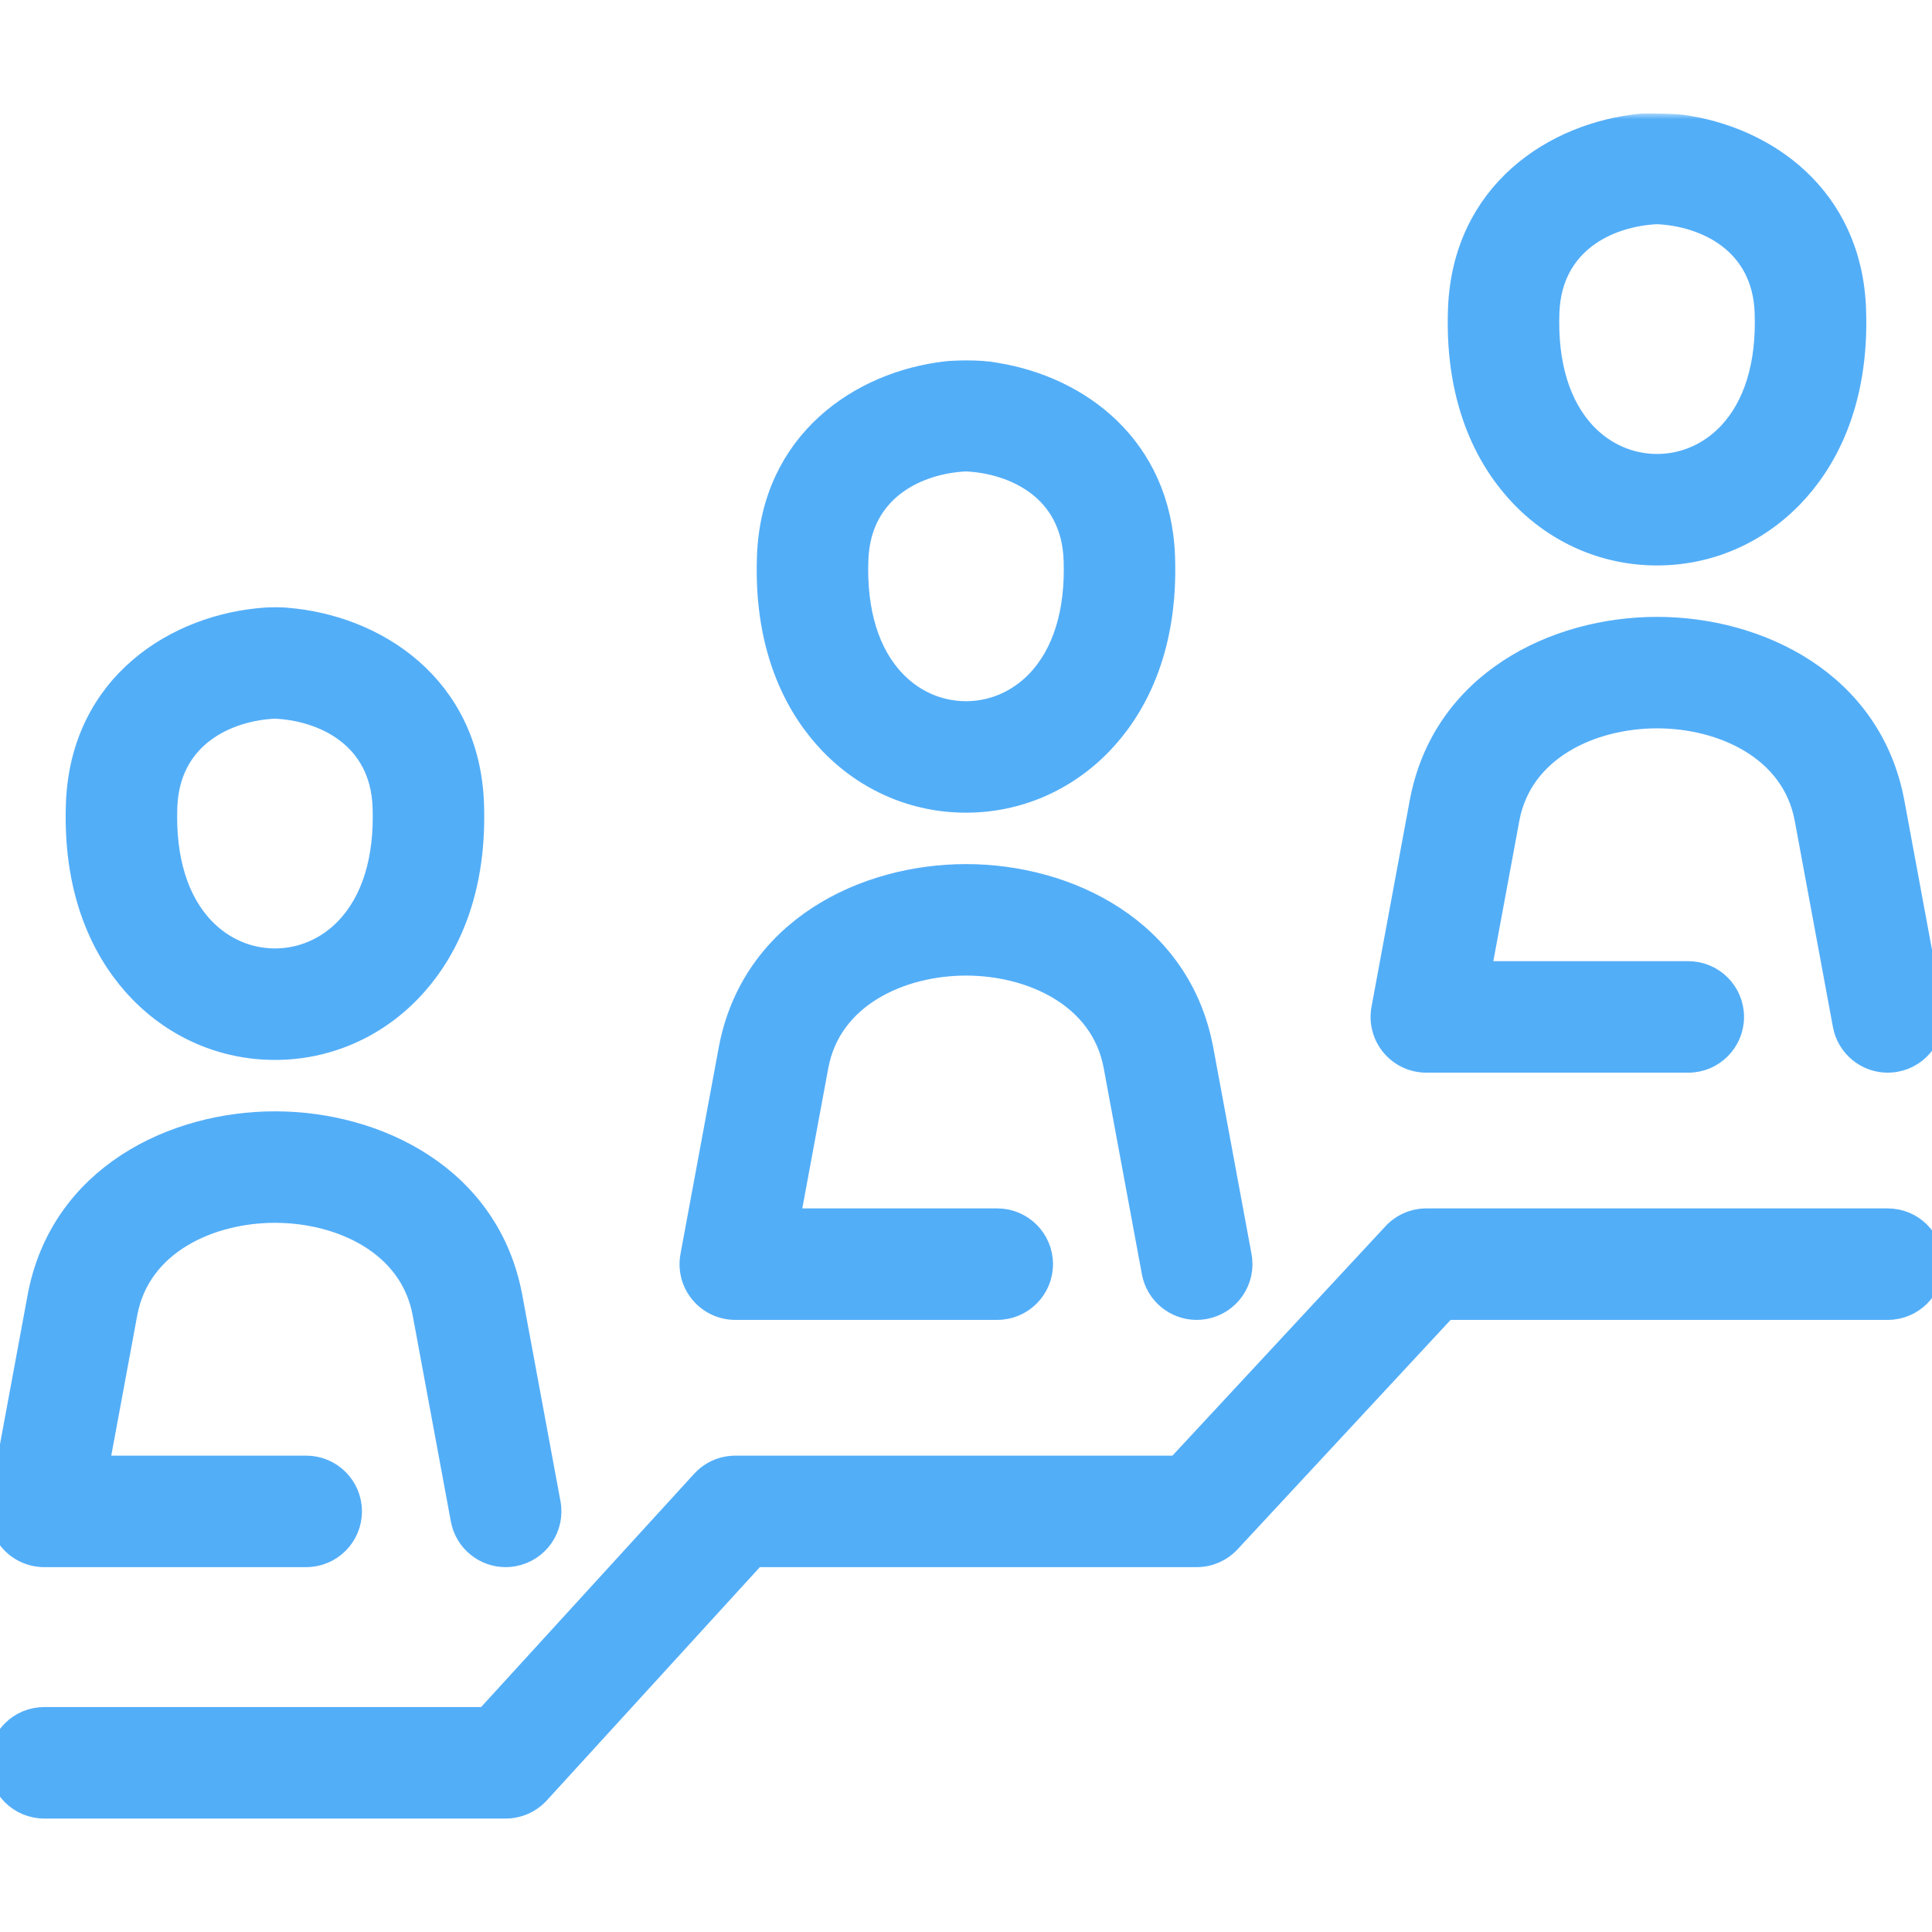 <svg width="168" height="168" viewBox="0 0 168 168" fill="none" xmlns="http://www.w3.org/2000/svg">
<g clip-path="url(#clip0_30279_136)">
<mask id="path-1-outside-1_30279_136" maskUnits="userSpaceOnUse" x="-1" y="9.865" width="171" height="149" fill="black">
<rect fill="white" x="-1" y="9.865" width="171" height="149"/>
<path d="M23.909 91.167C19.461 91.167 15.288 89.377 12.157 86.127C9.508 83.376 6.415 78.322 6.732 69.865C7.121 59.499 15.396 54.346 23.151 53.827C23.36 53.813 24.454 53.778 24.97 53.85C32.637 54.482 40.703 59.634 41.086 69.865C41.403 78.322 38.311 83.376 35.661 86.127C32.531 89.377 28.357 91.167 23.909 91.167ZM23.909 61.491C19.643 61.685 14.649 64.061 14.42 70.153C14.25 74.708 15.383 78.386 17.698 80.789C19.366 82.519 21.571 83.472 23.909 83.472C26.247 83.472 28.453 82.519 30.12 80.789C32.435 78.386 33.568 74.708 33.398 70.153C33.17 64.06 28.176 61.686 23.909 61.491ZM44.672 135.208C46.761 134.821 48.141 132.814 47.754 130.725L44.433 112.794C42.494 102.324 32.728 97.638 23.909 97.638C15.091 97.638 5.324 102.324 3.385 112.794L0.064 130.725C-0.144 131.849 0.159 133.007 0.889 133.886C1.62 134.765 2.704 135.273 3.847 135.273L26.627 135.272C28.752 135.272 30.474 133.55 30.474 131.425C30.474 129.3 28.752 127.578 26.627 127.578L8.472 127.579L10.951 114.195C12.085 108.072 18.276 105.332 23.909 105.332C29.542 105.332 35.734 108.072 36.868 114.195L40.189 132.126C40.532 133.979 42.149 135.273 43.967 135.273C44.199 135.273 44.435 135.252 44.672 135.208ZM83.999 69.668C79.551 69.668 75.378 67.878 72.247 64.628C69.598 61.878 66.506 56.824 66.822 48.367C67.193 38.419 74.83 33.272 82.3 32.414C82.823 32.354 85.105 32.238 86.566 32.533C93.749 33.678 100.819 38.804 101.176 48.367C101.493 56.824 98.401 61.878 95.751 64.628C92.621 67.878 88.447 69.668 83.999 69.668ZM83.999 39.992C79.732 40.187 74.739 42.562 74.511 48.654C74.341 53.209 75.474 56.887 77.788 59.29C79.456 61.021 81.661 61.974 83.999 61.974C86.337 61.974 88.543 61.02 90.21 59.29C92.525 56.887 93.658 53.209 93.487 48.655C93.26 42.562 88.266 40.187 83.999 39.992ZM104.763 113.709C106.852 113.322 108.232 111.315 107.845 109.226L104.523 91.295C102.584 80.825 92.818 76.139 84 76.139C75.182 76.139 65.416 80.825 63.477 91.295L60.155 109.226C59.946 110.35 60.248 111.508 60.979 112.387C61.71 113.265 62.794 113.774 63.937 113.774L86.718 113.773C88.843 113.773 90.565 112.051 90.565 109.926C90.565 107.801 88.842 106.079 86.718 106.079L68.562 106.079L71.042 92.696C72.176 86.573 78.368 83.833 84 83.833C89.632 83.833 95.824 86.573 96.958 92.696L100.279 110.627C100.623 112.479 102.239 113.774 104.058 113.774C104.29 113.775 104.526 113.753 104.763 113.709ZM144.089 48.17C139.642 48.17 135.468 46.38 132.337 43.13C129.688 40.379 126.596 35.325 126.912 26.868C127.29 16.776 135.144 11.625 142.717 10.881C143.131 10.841 145.556 10.88 146.225 10.971C153.552 11.977 160.901 17.114 161.266 26.868C161.583 35.325 158.491 40.379 155.841 43.13C152.711 46.38 148.537 48.17 144.089 48.17ZM144.09 18.494C139.823 18.689 134.829 21.064 134.601 27.156C134.431 31.711 135.564 35.389 137.879 37.792C139.546 39.522 141.751 40.475 144.09 40.475C146.428 40.475 148.633 39.522 150.301 37.792C152.616 35.389 153.749 31.711 153.578 27.156C153.35 21.064 148.356 18.689 144.09 18.494ZM164.853 92.212C166.942 91.825 168.322 89.817 167.935 87.728L164.614 69.797C162.674 59.327 152.908 54.641 144.089 54.641C135.271 54.641 125.505 59.327 123.566 69.797L120.245 87.728C120.036 88.852 120.339 90.01 121.07 90.888C121.801 91.767 122.884 92.275 124.027 92.275L146.808 92.275C148.932 92.275 150.655 90.553 150.655 88.428C150.655 86.303 148.932 84.581 146.808 84.581L128.652 84.581L131.132 71.198C132.266 65.075 138.457 62.334 144.09 62.334C149.723 62.334 155.914 65.075 157.049 71.198L160.369 89.129C160.712 90.981 162.329 92.276 164.148 92.276C164.38 92.276 164.616 92.255 164.853 92.212ZM43.971 157.134C45.053 157.134 46.083 156.679 46.812 155.881L65.634 135.273L104.062 135.273C105.132 135.273 106.153 134.827 106.881 134.044L125.706 113.774L164.152 113.774C166.277 113.774 167.999 112.052 167.999 109.927C167.999 107.802 166.277 106.08 164.152 106.08L124.027 106.08C122.886 106.08 121.86 106.578 121.156 107.368L102.385 127.579L63.938 127.579C62.856 127.579 61.826 128.034 61.097 128.832L42.275 149.44L3.847 149.44C1.722 149.44 1.18242e-05 151.162 1.18242e-05 153.287C1.18242e-05 155.412 1.722 157.134 3.847 157.134L43.971 157.134Z"/>
</mask>
<path d="M23.909 91.167C19.461 91.167 15.288 89.377 12.157 86.127C9.508 83.376 6.415 78.322 6.732 69.865C7.121 59.499 15.396 54.346 23.151 53.827C23.36 53.813 24.454 53.778 24.97 53.85C32.637 54.482 40.703 59.634 41.086 69.865C41.403 78.322 38.311 83.376 35.661 86.127C32.531 89.377 28.357 91.167 23.909 91.167ZM23.909 61.491C19.643 61.685 14.649 64.061 14.42 70.153C14.25 74.708 15.383 78.386 17.698 80.789C19.366 82.519 21.571 83.472 23.909 83.472C26.247 83.472 28.453 82.519 30.12 80.789C32.435 78.386 33.568 74.708 33.398 70.153C33.17 64.06 28.176 61.686 23.909 61.491ZM44.672 135.208C46.761 134.821 48.141 132.814 47.754 130.725L44.433 112.794C42.494 102.324 32.728 97.638 23.909 97.638C15.091 97.638 5.324 102.324 3.385 112.794L0.064 130.725C-0.144 131.849 0.159 133.007 0.889 133.886C1.62 134.765 2.704 135.273 3.847 135.273L26.627 135.272C28.752 135.272 30.474 133.55 30.474 131.425C30.474 129.3 28.752 127.578 26.627 127.578L8.472 127.579L10.951 114.195C12.085 108.072 18.276 105.332 23.909 105.332C29.542 105.332 35.734 108.072 36.868 114.195L40.189 132.126C40.532 133.979 42.149 135.273 43.967 135.273C44.199 135.273 44.435 135.252 44.672 135.208ZM83.999 69.668C79.551 69.668 75.378 67.878 72.247 64.628C69.598 61.878 66.506 56.824 66.822 48.367C67.193 38.419 74.83 33.272 82.3 32.414C82.823 32.354 85.105 32.238 86.566 32.533C93.749 33.678 100.819 38.804 101.176 48.367C101.493 56.824 98.401 61.878 95.751 64.628C92.621 67.878 88.447 69.668 83.999 69.668ZM83.999 39.992C79.732 40.187 74.739 42.562 74.511 48.654C74.341 53.209 75.474 56.887 77.788 59.29C79.456 61.021 81.661 61.974 83.999 61.974C86.337 61.974 88.543 61.02 90.21 59.29C92.525 56.887 93.658 53.209 93.487 48.655C93.26 42.562 88.266 40.187 83.999 39.992ZM104.763 113.709C106.852 113.322 108.232 111.315 107.845 109.226L104.523 91.295C102.584 80.825 92.818 76.139 84 76.139C75.182 76.139 65.416 80.825 63.477 91.295L60.155 109.226C59.946 110.35 60.248 111.508 60.979 112.387C61.71 113.265 62.794 113.774 63.937 113.774L86.718 113.773C88.843 113.773 90.565 112.051 90.565 109.926C90.565 107.801 88.842 106.079 86.718 106.079L68.562 106.079L71.042 92.696C72.176 86.573 78.368 83.833 84 83.833C89.632 83.833 95.824 86.573 96.958 92.696L100.279 110.627C100.623 112.479 102.239 113.774 104.058 113.774C104.29 113.775 104.526 113.753 104.763 113.709ZM144.089 48.17C139.642 48.17 135.468 46.38 132.337 43.13C129.688 40.379 126.596 35.325 126.912 26.868C127.29 16.776 135.144 11.625 142.717 10.881C143.131 10.841 145.556 10.88 146.225 10.971C153.552 11.977 160.901 17.114 161.266 26.868C161.583 35.325 158.491 40.379 155.841 43.13C152.711 46.38 148.537 48.17 144.089 48.17ZM144.09 18.494C139.823 18.689 134.829 21.064 134.601 27.156C134.431 31.711 135.564 35.389 137.879 37.792C139.546 39.522 141.751 40.475 144.09 40.475C146.428 40.475 148.633 39.522 150.301 37.792C152.616 35.389 153.749 31.711 153.578 27.156C153.35 21.064 148.356 18.689 144.09 18.494ZM164.853 92.212C166.942 91.825 168.322 89.817 167.935 87.728L164.614 69.797C162.674 59.327 152.908 54.641 144.089 54.641C135.271 54.641 125.505 59.327 123.566 69.797L120.245 87.728C120.036 88.852 120.339 90.01 121.07 90.888C121.801 91.767 122.884 92.275 124.027 92.275L146.808 92.275C148.932 92.275 150.655 90.553 150.655 88.428C150.655 86.303 148.932 84.581 146.808 84.581L128.652 84.581L131.132 71.198C132.266 65.075 138.457 62.334 144.09 62.334C149.723 62.334 155.914 65.075 157.049 71.198L160.369 89.129C160.712 90.981 162.329 92.276 164.148 92.276C164.38 92.276 164.616 92.255 164.853 92.212ZM43.971 157.134C45.053 157.134 46.083 156.679 46.812 155.881L65.634 135.273L104.062 135.273C105.132 135.273 106.153 134.827 106.881 134.044L125.706 113.774L164.152 113.774C166.277 113.774 167.999 112.052 167.999 109.927C167.999 107.802 166.277 106.08 164.152 106.08L124.027 106.08C122.886 106.08 121.86 106.578 121.156 107.368L102.385 127.579L63.938 127.579C62.856 127.579 61.826 128.034 61.097 128.832L42.275 149.44L3.847 149.44C1.722 149.44 1.18242e-05 151.162 1.18242e-05 153.287C1.18242e-05 155.412 1.722 157.134 3.847 157.134L43.971 157.134Z" fill="#53AEF8"/>
<path d="M23.909 91.167C19.461 91.167 15.288 89.377 12.157 86.127C9.508 83.376 6.415 78.322 6.732 69.865C7.121 59.499 15.396 54.346 23.151 53.827C23.36 53.813 24.454 53.778 24.97 53.85C32.637 54.482 40.703 59.634 41.086 69.865C41.403 78.322 38.311 83.376 35.661 86.127C32.531 89.377 28.357 91.167 23.909 91.167ZM23.909 61.491C19.643 61.685 14.649 64.061 14.42 70.153C14.25 74.708 15.383 78.386 17.698 80.789C19.366 82.519 21.571 83.472 23.909 83.472C26.247 83.472 28.453 82.519 30.12 80.789C32.435 78.386 33.568 74.708 33.398 70.153C33.17 64.06 28.176 61.686 23.909 61.491ZM44.672 135.208C46.761 134.821 48.141 132.814 47.754 130.725L44.433 112.794C42.494 102.324 32.728 97.638 23.909 97.638C15.091 97.638 5.324 102.324 3.385 112.794L0.064 130.725C-0.144 131.849 0.159 133.007 0.889 133.886C1.62 134.765 2.704 135.273 3.847 135.273L26.627 135.272C28.752 135.272 30.474 133.55 30.474 131.425C30.474 129.3 28.752 127.578 26.627 127.578L8.472 127.579L10.951 114.195C12.085 108.072 18.276 105.332 23.909 105.332C29.542 105.332 35.734 108.072 36.868 114.195L40.189 132.126C40.532 133.979 42.149 135.273 43.967 135.273C44.199 135.273 44.435 135.252 44.672 135.208ZM83.999 69.668C79.551 69.668 75.378 67.878 72.247 64.628C69.598 61.878 66.506 56.824 66.822 48.367C67.193 38.419 74.83 33.272 82.3 32.414C82.823 32.354 85.105 32.238 86.566 32.533C93.749 33.678 100.819 38.804 101.176 48.367C101.493 56.824 98.401 61.878 95.751 64.628C92.621 67.878 88.447 69.668 83.999 69.668ZM83.999 39.992C79.732 40.187 74.739 42.562 74.511 48.654C74.341 53.209 75.474 56.887 77.788 59.29C79.456 61.021 81.661 61.974 83.999 61.974C86.337 61.974 88.543 61.02 90.21 59.29C92.525 56.887 93.658 53.209 93.487 48.655C93.26 42.562 88.266 40.187 83.999 39.992ZM104.763 113.709C106.852 113.322 108.232 111.315 107.845 109.226L104.523 91.295C102.584 80.825 92.818 76.139 84 76.139C75.182 76.139 65.416 80.825 63.477 91.295L60.155 109.226C59.946 110.35 60.248 111.508 60.979 112.387C61.71 113.265 62.794 113.774 63.937 113.774L86.718 113.773C88.843 113.773 90.565 112.051 90.565 109.926C90.565 107.801 88.842 106.079 86.718 106.079L68.562 106.079L71.042 92.696C72.176 86.573 78.368 83.833 84 83.833C89.632 83.833 95.824 86.573 96.958 92.696L100.279 110.627C100.623 112.479 102.239 113.774 104.058 113.774C104.29 113.775 104.526 113.753 104.763 113.709ZM144.089 48.17C139.642 48.17 135.468 46.38 132.337 43.13C129.688 40.379 126.596 35.325 126.912 26.868C127.29 16.776 135.144 11.625 142.717 10.881C143.131 10.841 145.556 10.88 146.225 10.971C153.552 11.977 160.901 17.114 161.266 26.868C161.583 35.325 158.491 40.379 155.841 43.13C152.711 46.38 148.537 48.17 144.089 48.17ZM144.09 18.494C139.823 18.689 134.829 21.064 134.601 27.156C134.431 31.711 135.564 35.389 137.879 37.792C139.546 39.522 141.751 40.475 144.09 40.475C146.428 40.475 148.633 39.522 150.301 37.792C152.616 35.389 153.749 31.711 153.578 27.156C153.35 21.064 148.356 18.689 144.09 18.494ZM164.853 92.212C166.942 91.825 168.322 89.817 167.935 87.728L164.614 69.797C162.674 59.327 152.908 54.641 144.089 54.641C135.271 54.641 125.505 59.327 123.566 69.797L120.245 87.728C120.036 88.852 120.339 90.01 121.07 90.888C121.801 91.767 122.884 92.275 124.027 92.275L146.808 92.275C148.932 92.275 150.655 90.553 150.655 88.428C150.655 86.303 148.932 84.581 146.808 84.581L128.652 84.581L131.132 71.198C132.266 65.075 138.457 62.334 144.09 62.334C149.723 62.334 155.914 65.075 157.049 71.198L160.369 89.129C160.712 90.981 162.329 92.276 164.148 92.276C164.38 92.276 164.616 92.255 164.853 92.212ZM43.971 157.134C45.053 157.134 46.083 156.679 46.812 155.881L65.634 135.273L104.062 135.273C105.132 135.273 106.153 134.827 106.881 134.044L125.706 113.774L164.152 113.774C166.277 113.774 167.999 112.052 167.999 109.927C167.999 107.802 166.277 106.08 164.152 106.08L124.027 106.08C122.886 106.08 121.86 106.578 121.156 107.368L102.385 127.579L63.938 127.579C62.856 127.579 61.826 128.034 61.097 128.832L42.275 149.44L3.847 149.44C1.722 149.44 1.18242e-05 151.162 1.18242e-05 153.287C1.18242e-05 155.412 1.722 157.134 3.847 157.134L43.971 157.134Z" stroke="#53AEF8" stroke-width="2" mask="url(#path-1-outside-1_30279_136)"/>
</g>
<defs>
<clipPath id="clip0_30279_136">
<rect width="168" height="168" fill="white"/>
</clipPath>
</defs>
</svg>
